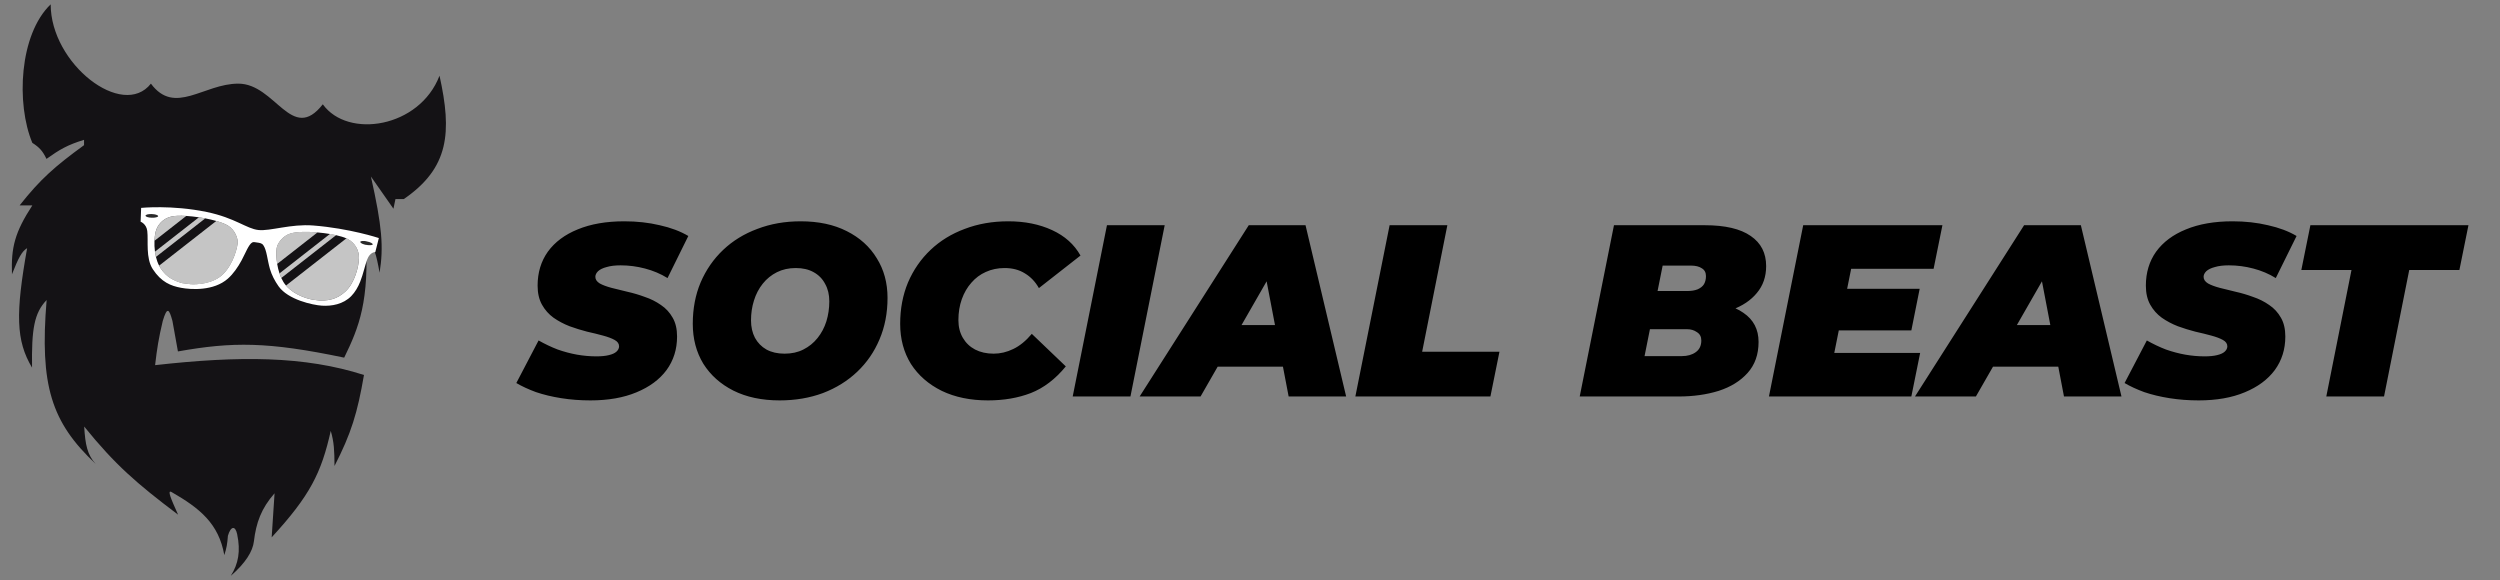 <svg width="603" height="140" viewBox="0 0 603 140" fill="none" xmlns="http://www.w3.org/2000/svg">
<rect x="0" y="0" width="603" height="140" fill="#808080" stroke="none"/>
<path d="M36.401 20.173C29.573 28.848 12.223 15.4 12.223 1.046C4.628 8.327 3.861 25.05 7.798 34.457H7.798C9.518 35.556 10.275 36.391 11.212 38.325C14.394 36.056 16.297 34.941 20.271 33.726V35.015C13.259 40.118 9.722 43.218 4.732 49.543H7.798C3.57 56.041 2.659 59.679 2.886 66.162C4.449 62.186 5.266 60.619 6.544 59.855C3.731 75.625 3.831 82.15 7.728 88.668C7.603 79.369 8.229 75.516 11.247 72.363C9.535 93.055 12.409 101.869 23.08 111.896C21.079 109.748 20.572 107.3 20.305 102.883C27.749 112.076 32.926 116.589 42.951 124.135C41.156 120.132 40.313 118.15 41.349 118.665C48.23 122.598 52.776 126.33 54.1 133.89C54.657 132.211 54.83 131.177 54.971 129.222C55.695 126.793 56.771 126.791 57.201 128.838C58.072 132.984 57.488 136.009 55.668 138.891C59.265 135.769 60.964 132.954 61.242 130.58C61.766 126.121 62.998 122.642 66.224 118.979L65.528 129.605C74.788 119.54 77.513 114.054 79.777 103.928C80.584 106.689 80.663 108.686 80.683 112.394C84.737 104.489 86.204 99.636 87.79 90.445C73.471 85.846 57.695 85.792 37.412 88.076C37.88 84.027 38.243 81.71 39.258 77.415C40.328 73.833 40.808 74.531 41.593 77.415L42.917 84.766C56.08 82.428 64.547 82.39 83.017 86.264C86.606 78.913 89.152 72.623 88.208 56.929C90.203 59.222 90.782 61.419 91.553 65.778C92.562 59.574 92.15 54.56 89.463 42.575L94.898 50.344L95.385 48.01H97.406C108.346 40.485 109.043 31.949 106.011 18.257C101.204 30.834 83.888 33.551 77.861 25.155C70.37 34.736 66.468 20.173 57.48 20.173C49.118 20.173 42.15 27.942 36.401 20.173Z" fill="#141215"/>
<path d="M41.326 52.233C39.288 52.718 37.95 54.24 37.529 55.977C37.397 56.523 37.301 57.252 37.267 58.072L44.926 52.086C43.452 51.998 42.161 52.034 41.326 52.233Z" fill="#292929"/>
<path opacity="0.73" d="M41.326 52.233C39.288 52.718 37.95 54.24 37.529 55.977C37.397 56.523 37.301 57.252 37.267 58.072L44.926 52.086C43.452 51.998 42.161 52.034 41.326 52.233Z" fill="white"/>
<path d="M54.962 54.401C54.291 53.998 53.312 53.624 52.175 53.298L38.377 64.08C38.493 64.305 38.616 64.525 38.754 64.732C39.501 65.85 40.354 66.675 41.342 67.247C42.618 67.987 43.964 68.308 43.964 68.308L45.962 68.562C45.962 68.562 50.028 68.924 52.988 66.831C55.57 65.005 57.079 60.877 57.336 58.638C57.449 57.65 56.742 55.471 54.962 54.401Z" fill="#292929"/>
<path opacity="0.73" d="M54.962 54.401C54.291 53.998 53.312 53.624 52.175 53.298L38.377 64.08C38.493 64.305 38.616 64.525 38.754 64.732C39.501 65.85 40.354 66.675 41.342 67.247C42.618 67.987 43.964 68.308 43.964 68.308L45.962 68.562C45.962 68.562 50.028 68.924 52.988 66.831C55.57 65.005 57.079 60.877 57.336 58.638C57.449 57.65 56.742 55.471 54.962 54.401Z" fill="white"/>
<path d="M47.984 52.413L37.379 60.701C37.435 61.122 37.513 61.546 37.612 61.963L49.503 52.671C49.002 52.575 48.493 52.489 47.984 52.413Z" fill="#292929"/>
<path opacity="0.73" d="M47.984 52.413L37.379 60.701C37.435 61.122 37.513 61.546 37.612 61.963L49.503 52.671C49.002 52.575 48.493 52.489 47.984 52.413Z" fill="white"/>
<path d="M70.072 56.299C68.085 56.891 66.87 58.827 66.739 59.812C66.608 60.796 66.624 62.195 66.857 63.658L76.595 56.047C74.047 55.829 71.517 55.869 70.072 56.299Z" fill="#292929"/>
<path opacity="0.73" d="M70.072 56.299C68.085 56.891 66.87 58.827 66.739 59.812C66.608 60.796 66.624 62.195 66.857 63.658L76.595 56.047C74.047 55.829 71.517 55.869 70.072 56.299Z" fill="white"/>
<path d="M79.593 56.424L67.409 65.945C67.536 66.325 67.681 66.694 67.845 67.05L81.075 56.712C80.606 56.608 80.109 56.511 79.593 56.424Z" fill="#292929"/>
<path opacity="0.73" d="M79.593 56.424L67.409 65.945C67.536 66.325 67.681 66.694 67.845 67.05L81.075 56.712C80.606 56.608 80.109 56.511 79.593 56.424Z" fill="white"/>
<path d="M86.585 62.184C86.6 60.395 85.673 58.585 83.817 57.606C83.738 57.564 83.653 57.523 83.564 57.482L68.983 68.876C71.032 71.248 74.304 72.059 75.136 72.232C75.229 72.215 75.3 72.231 75.349 72.273L77.332 72.525C77.332 72.525 78.715 72.549 80.133 72.152C81.23 71.844 82.258 71.258 83.253 70.361C85.589 68.255 86.565 64.177 86.585 62.184Z" fill="#292929"/>
<path opacity="0.73" d="M86.585 62.184C86.6 60.395 85.673 58.585 83.817 57.606C83.738 57.564 83.653 57.523 83.564 57.482L68.983 68.876C71.032 71.248 74.304 72.059 75.136 72.232C75.229 72.215 75.3 72.231 75.349 72.273L77.332 72.525C77.332 72.525 78.715 72.549 80.133 72.152C81.23 71.844 82.258 71.258 83.253 70.361C85.589 68.255 86.565 64.177 86.585 62.184Z" fill="white"/>
<path d="M36.659 52.514C37.423 52.539 38.196 52.359 38.156 52.123C38.114 51.876 37.455 51.671 36.622 51.637C35.786 51.603 35.094 51.792 35.124 52.029C35.163 52.313 35.825 52.489 36.659 52.514Z" fill="#292929"/>
<path d="M88.452 58.176C87.632 58.007 86.918 58.08 86.911 58.318C86.902 58.603 87.529 58.886 88.346 59.048C89.097 59.196 89.889 59.143 89.887 58.904C89.885 58.655 89.269 58.345 88.452 58.176Z" fill="#292929"/>
<path d="M75.527 54.387C70.172 53.967 65.188 55.777 62.353 55.482C59.467 55.182 56.755 52.562 49.855 51.13C41.437 49.384 34.042 50.143 34.042 50.143L33.918 53.477C33.918 53.477 35.318 53.992 35.523 55.717C35.809 58.118 35.103 62.226 36.847 64.913C38.886 68.053 41.227 68.966 43.678 69.42C46.07 69.862 51.538 70.232 54.961 67.211C56.261 66.064 57.395 64.425 58.257 62.825C59.24 60.998 59.974 58.985 60.822 58.491C61.133 58.31 61.524 58.427 61.98 58.492C62.609 58.581 63.15 58.644 63.496 59.121C64.338 60.28 64.473 62.653 65.103 64.859C65.517 66.303 66.295 67.79 67.191 69.054C69.499 72.307 75.447 73.583 77.623 73.727C80.017 73.884 82.791 73.388 84.717 71.424C85.654 70.467 86.371 69.224 86.89 67.914C87.639 66.02 88.034 63.998 88.564 62.594C89.267 60.728 90.523 60.803 90.523 60.803L91.377 57.417C91.377 57.417 84.35 55.079 75.527 54.387ZM52.982 66.815C50.023 68.905 45.959 68.544 45.959 68.544L43.962 68.291C43.962 68.291 42.617 67.97 41.341 67.231C40.353 66.659 39.5 65.835 38.754 64.718C38.616 64.511 38.493 64.292 38.377 64.067C38.038 63.412 37.785 62.693 37.608 61.95C37.508 61.533 37.431 61.111 37.374 60.689C37.252 59.776 37.224 58.875 37.258 58.063C37.292 57.245 37.388 56.516 37.52 55.971C37.941 54.236 39.279 52.715 41.315 52.231C42.15 52.032 43.44 51.996 44.913 52.084C45.88 52.142 46.925 52.254 47.974 52.411C48.483 52.487 48.992 52.573 49.493 52.668C50.432 52.848 51.342 53.059 52.169 53.296C53.305 53.622 54.284 53.995 54.954 54.398C56.734 55.467 57.44 57.644 57.328 58.631C57.071 60.867 55.563 64.991 52.982 66.815ZM35.111 52.026C35.08 51.789 35.773 51.6 36.608 51.634C37.441 51.667 38.1 51.873 38.143 52.12C38.183 52.355 37.41 52.536 36.645 52.511C35.812 52.486 35.149 52.31 35.111 52.026ZM88.348 59.078C87.531 58.916 86.904 58.633 86.913 58.348C86.92 58.11 87.634 58.036 88.454 58.206C89.271 58.375 89.887 58.685 89.889 58.934C89.891 59.173 89.099 59.226 88.348 59.078ZM80.136 72.153C78.719 72.55 77.337 72.525 77.337 72.525L75.355 72.273C75.305 72.232 75.234 72.216 75.142 72.233C74.311 72.06 71.04 71.25 68.991 68.88C68.98 68.867 68.968 68.855 68.956 68.841C68.515 68.324 68.152 67.713 67.849 67.056C67.686 66.699 67.54 66.331 67.414 65.952C67.164 65.205 66.981 64.428 66.859 63.667C66.626 62.205 66.611 60.807 66.741 59.825C66.872 58.841 68.088 56.907 70.073 56.316C71.518 55.886 74.046 55.846 76.594 56.064C77.613 56.151 78.635 56.28 79.592 56.441C80.108 56.528 80.605 56.625 81.073 56.729C82.074 56.953 82.939 57.214 83.565 57.5C83.655 57.54 83.74 57.582 83.819 57.624C85.674 58.601 86.601 60.41 86.585 62.196C86.565 64.187 85.59 68.26 83.255 70.364C82.26 71.26 81.233 71.846 80.136 72.153Z" fill="white"/>
<path d="M142.417 96.576C139.978 96.576 137.637 96.4 135.395 96.045C133.152 95.691 131.106 95.2 129.257 94.57C127.448 93.901 125.874 93.173 124.536 92.387L129.906 82.118C131.441 82.984 132.975 83.712 134.51 84.302C136.083 84.853 137.637 85.266 139.172 85.541C140.745 85.816 142.299 85.954 143.834 85.954C145.053 85.954 146.057 85.856 146.843 85.659C147.67 85.462 148.279 85.187 148.673 84.833C149.106 84.439 149.322 84.007 149.322 83.534C149.322 82.905 148.968 82.394 148.26 82C147.552 81.607 146.607 81.253 145.427 80.938C144.286 80.623 143.008 80.308 141.591 79.994C140.214 79.64 138.818 79.207 137.401 78.695C135.985 78.145 134.687 77.456 133.506 76.63C132.365 75.804 131.441 74.761 130.733 73.502C130.025 72.243 129.67 70.709 129.67 68.899C129.67 65.752 130.497 63.017 132.149 60.696C133.841 58.375 136.241 56.585 139.349 55.326C142.496 54.028 146.234 53.379 150.561 53.379C153.63 53.379 156.482 53.693 159.118 54.323C161.794 54.913 164.095 55.778 166.023 56.919L161.007 67.07C159.354 66.047 157.545 65.28 155.577 64.768C153.65 64.257 151.683 64.001 149.676 64.001C148.338 64.001 147.217 64.139 146.312 64.414C145.407 64.65 144.719 64.984 144.247 65.417C143.814 65.85 143.598 66.302 143.598 66.775C143.598 67.404 143.952 67.935 144.66 68.368C145.368 68.761 146.312 69.115 147.493 69.43C148.673 69.706 149.951 70.02 151.328 70.374C152.745 70.689 154.141 71.102 155.518 71.614C156.935 72.086 158.233 72.735 159.413 73.561C160.594 74.348 161.538 75.371 162.246 76.63C162.954 77.85 163.308 79.364 163.308 81.174C163.308 84.243 162.462 86.938 160.771 89.259C159.079 91.541 156.659 93.331 153.512 94.629C150.404 95.927 146.706 96.576 142.417 96.576ZM188.048 96.576C183.76 96.576 180.042 95.79 176.895 94.216C173.787 92.642 171.367 90.478 169.636 87.725C167.944 84.931 167.098 81.725 167.098 78.105C167.098 74.446 167.728 71.122 168.987 68.132C170.285 65.103 172.095 62.486 174.416 60.283C176.737 58.08 179.491 56.388 182.678 55.208C185.865 53.988 189.347 53.379 193.124 53.379C197.412 53.379 201.11 54.165 204.218 55.739C207.366 57.313 209.785 59.496 211.477 62.29C213.208 65.043 214.073 68.23 214.073 71.85C214.073 75.509 213.424 78.853 212.126 81.882C210.867 84.872 209.077 87.469 206.756 89.672C204.435 91.875 201.681 93.587 198.494 94.806C195.307 95.986 191.825 96.576 188.048 96.576ZM189.229 85.305C190.96 85.305 192.474 84.971 193.773 84.302C195.11 83.633 196.251 82.708 197.195 81.528C198.14 80.348 198.848 79.01 199.32 77.515C199.792 75.981 200.028 74.368 200.028 72.676C200.028 71.063 199.694 69.666 199.025 68.486C198.395 67.266 197.471 66.322 196.251 65.653C195.071 64.984 193.635 64.65 191.943 64.65C190.252 64.65 188.737 64.984 187.399 65.653C186.062 66.322 184.921 67.247 183.976 68.427C183.032 69.607 182.324 70.965 181.852 72.499C181.38 73.994 181.144 75.587 181.144 77.279C181.144 78.853 181.459 80.249 182.088 81.469C182.757 82.689 183.681 83.633 184.862 84.302C186.081 84.971 187.537 85.305 189.229 85.305ZM238.308 96.576C234.059 96.576 230.341 95.809 227.154 94.275C223.967 92.701 221.489 90.537 219.718 87.784C217.987 84.99 217.122 81.764 217.122 78.105C217.122 74.486 217.751 71.161 219.01 68.132C220.309 65.103 222.118 62.486 224.44 60.283C226.761 58.08 229.515 56.388 232.701 55.208C235.888 53.988 239.39 53.379 243.206 53.379C247.18 53.379 250.701 54.087 253.769 55.503C256.838 56.919 259.12 58.965 260.615 61.64L250.583 69.489C249.717 67.955 248.596 66.775 247.219 65.948C245.842 65.083 244.209 64.65 242.321 64.65C240.668 64.65 239.154 64.965 237.777 65.594C236.439 66.184 235.278 67.05 234.295 68.191C233.311 69.293 232.544 70.611 231.993 72.145C231.443 73.679 231.167 75.371 231.167 77.22C231.167 78.833 231.521 80.249 232.229 81.469C232.938 82.689 233.921 83.633 235.18 84.302C236.478 84.971 237.973 85.305 239.665 85.305C241.278 85.305 242.852 84.931 244.386 84.184C245.96 83.436 247.455 82.216 248.871 80.525L257.074 88.374C254.556 91.442 251.743 93.587 248.635 94.806C245.566 95.986 242.124 96.576 238.308 96.576ZM258.735 95.632L266.997 54.323H280.924L272.662 95.632H258.735ZM274.882 95.632L301.202 54.323H314.893L324.689 95.632H310.821L304.152 60.755H309.582L289.576 95.632H274.882ZM287.038 88.433L292.586 78.4H311.588L313.122 88.433H287.038ZM326.912 95.632L335.174 54.323H349.101L343.023 84.833H361.671L359.487 95.632H326.912ZM381.027 95.632L389.289 54.323H411.183C416.101 54.323 419.799 55.188 422.277 56.919C424.756 58.611 425.995 61.031 425.995 64.178C425.995 66.735 425.248 68.899 423.753 70.669C422.297 72.44 420.271 73.797 417.674 74.742C415.117 75.646 412.166 76.099 408.822 76.099L410.593 72.912C414.802 72.912 418.107 73.758 420.507 75.45C422.946 77.102 424.166 79.443 424.166 82.472C424.166 85.502 423.281 88 421.51 89.967C419.779 91.895 417.458 93.331 414.547 94.275C411.635 95.18 408.409 95.632 404.868 95.632H381.027ZM396.666 85.895H405.636C407.013 85.895 408.134 85.58 408.999 84.951C409.904 84.321 410.357 83.377 410.357 82.118C410.357 81.213 410.003 80.544 409.294 80.112C408.626 79.64 407.839 79.404 406.934 79.404H397.02L398.849 70.197H406.875C407.937 70.197 408.803 70.06 409.472 69.784C410.18 69.47 410.691 69.056 411.006 68.545C411.321 67.994 411.478 67.345 411.478 66.598C411.478 65.732 411.144 65.103 410.475 64.709C409.845 64.276 408.96 64.06 407.819 64.06H401.033L396.666 85.895ZM444.611 69.666H463.023L461.016 79.699H442.604L444.611 69.666ZM442.427 85.128H463.141L461.016 95.632H426.67L434.932 54.323H468.511L466.387 64.827H446.499L442.427 85.128ZM461.893 95.632L488.213 54.323H501.904L511.7 95.632H497.832L491.164 60.755H496.593L476.587 95.632H461.893ZM474.05 88.433L479.597 78.4H498.599L500.134 88.433H474.05ZM530.329 96.576C527.89 96.576 525.549 96.4 523.306 96.045C521.064 95.691 519.018 95.2 517.169 94.57C515.359 93.901 513.785 93.173 512.448 92.387L517.818 82.118C519.352 82.984 520.887 83.712 522.421 84.302C523.995 84.853 525.549 85.266 527.083 85.541C528.657 85.816 530.211 85.954 531.745 85.954C532.965 85.954 533.968 85.856 534.755 85.659C535.581 85.462 536.191 85.187 536.584 84.833C537.017 84.439 537.233 84.007 537.233 83.534C537.233 82.905 536.879 82.394 536.171 82C535.463 81.607 534.519 81.253 533.339 80.938C532.198 80.623 530.919 80.308 529.503 79.994C528.126 79.64 526.729 79.207 525.313 78.695C523.896 78.145 522.598 77.456 521.418 76.63C520.277 75.804 519.352 74.761 518.644 73.502C517.936 72.243 517.582 70.709 517.582 68.899C517.582 65.752 518.408 63.017 520.06 60.696C521.752 58.375 524.152 56.585 527.26 55.326C530.408 54.028 534.145 53.379 538.473 53.379C541.541 53.379 544.394 53.693 547.03 54.323C549.705 54.913 552.007 55.778 553.934 56.919L548.918 67.07C547.266 66.047 545.456 65.28 543.489 64.768C541.561 64.257 539.594 64.001 537.588 64.001C536.25 64.001 535.129 64.139 534.224 64.414C533.319 64.65 532.63 64.984 532.158 65.417C531.725 65.85 531.509 66.302 531.509 66.775C531.509 67.404 531.863 67.935 532.571 68.368C533.28 68.761 534.224 69.115 535.404 69.43C536.584 69.706 537.863 70.02 539.24 70.374C540.656 70.689 542.053 71.102 543.43 71.614C544.846 72.086 546.145 72.735 547.325 73.561C548.505 74.348 549.449 75.371 550.157 76.63C550.866 77.85 551.22 79.364 551.22 81.174C551.22 84.243 550.374 86.938 548.682 89.259C546.99 91.541 544.571 93.331 541.423 94.629C538.315 95.927 534.617 96.576 530.329 96.576ZM561.102 95.632L567.181 65.122H555.083L557.266 54.323H595.389L593.206 65.122H581.108L575.029 95.632H561.102Z" fill="black"/>
</svg>
